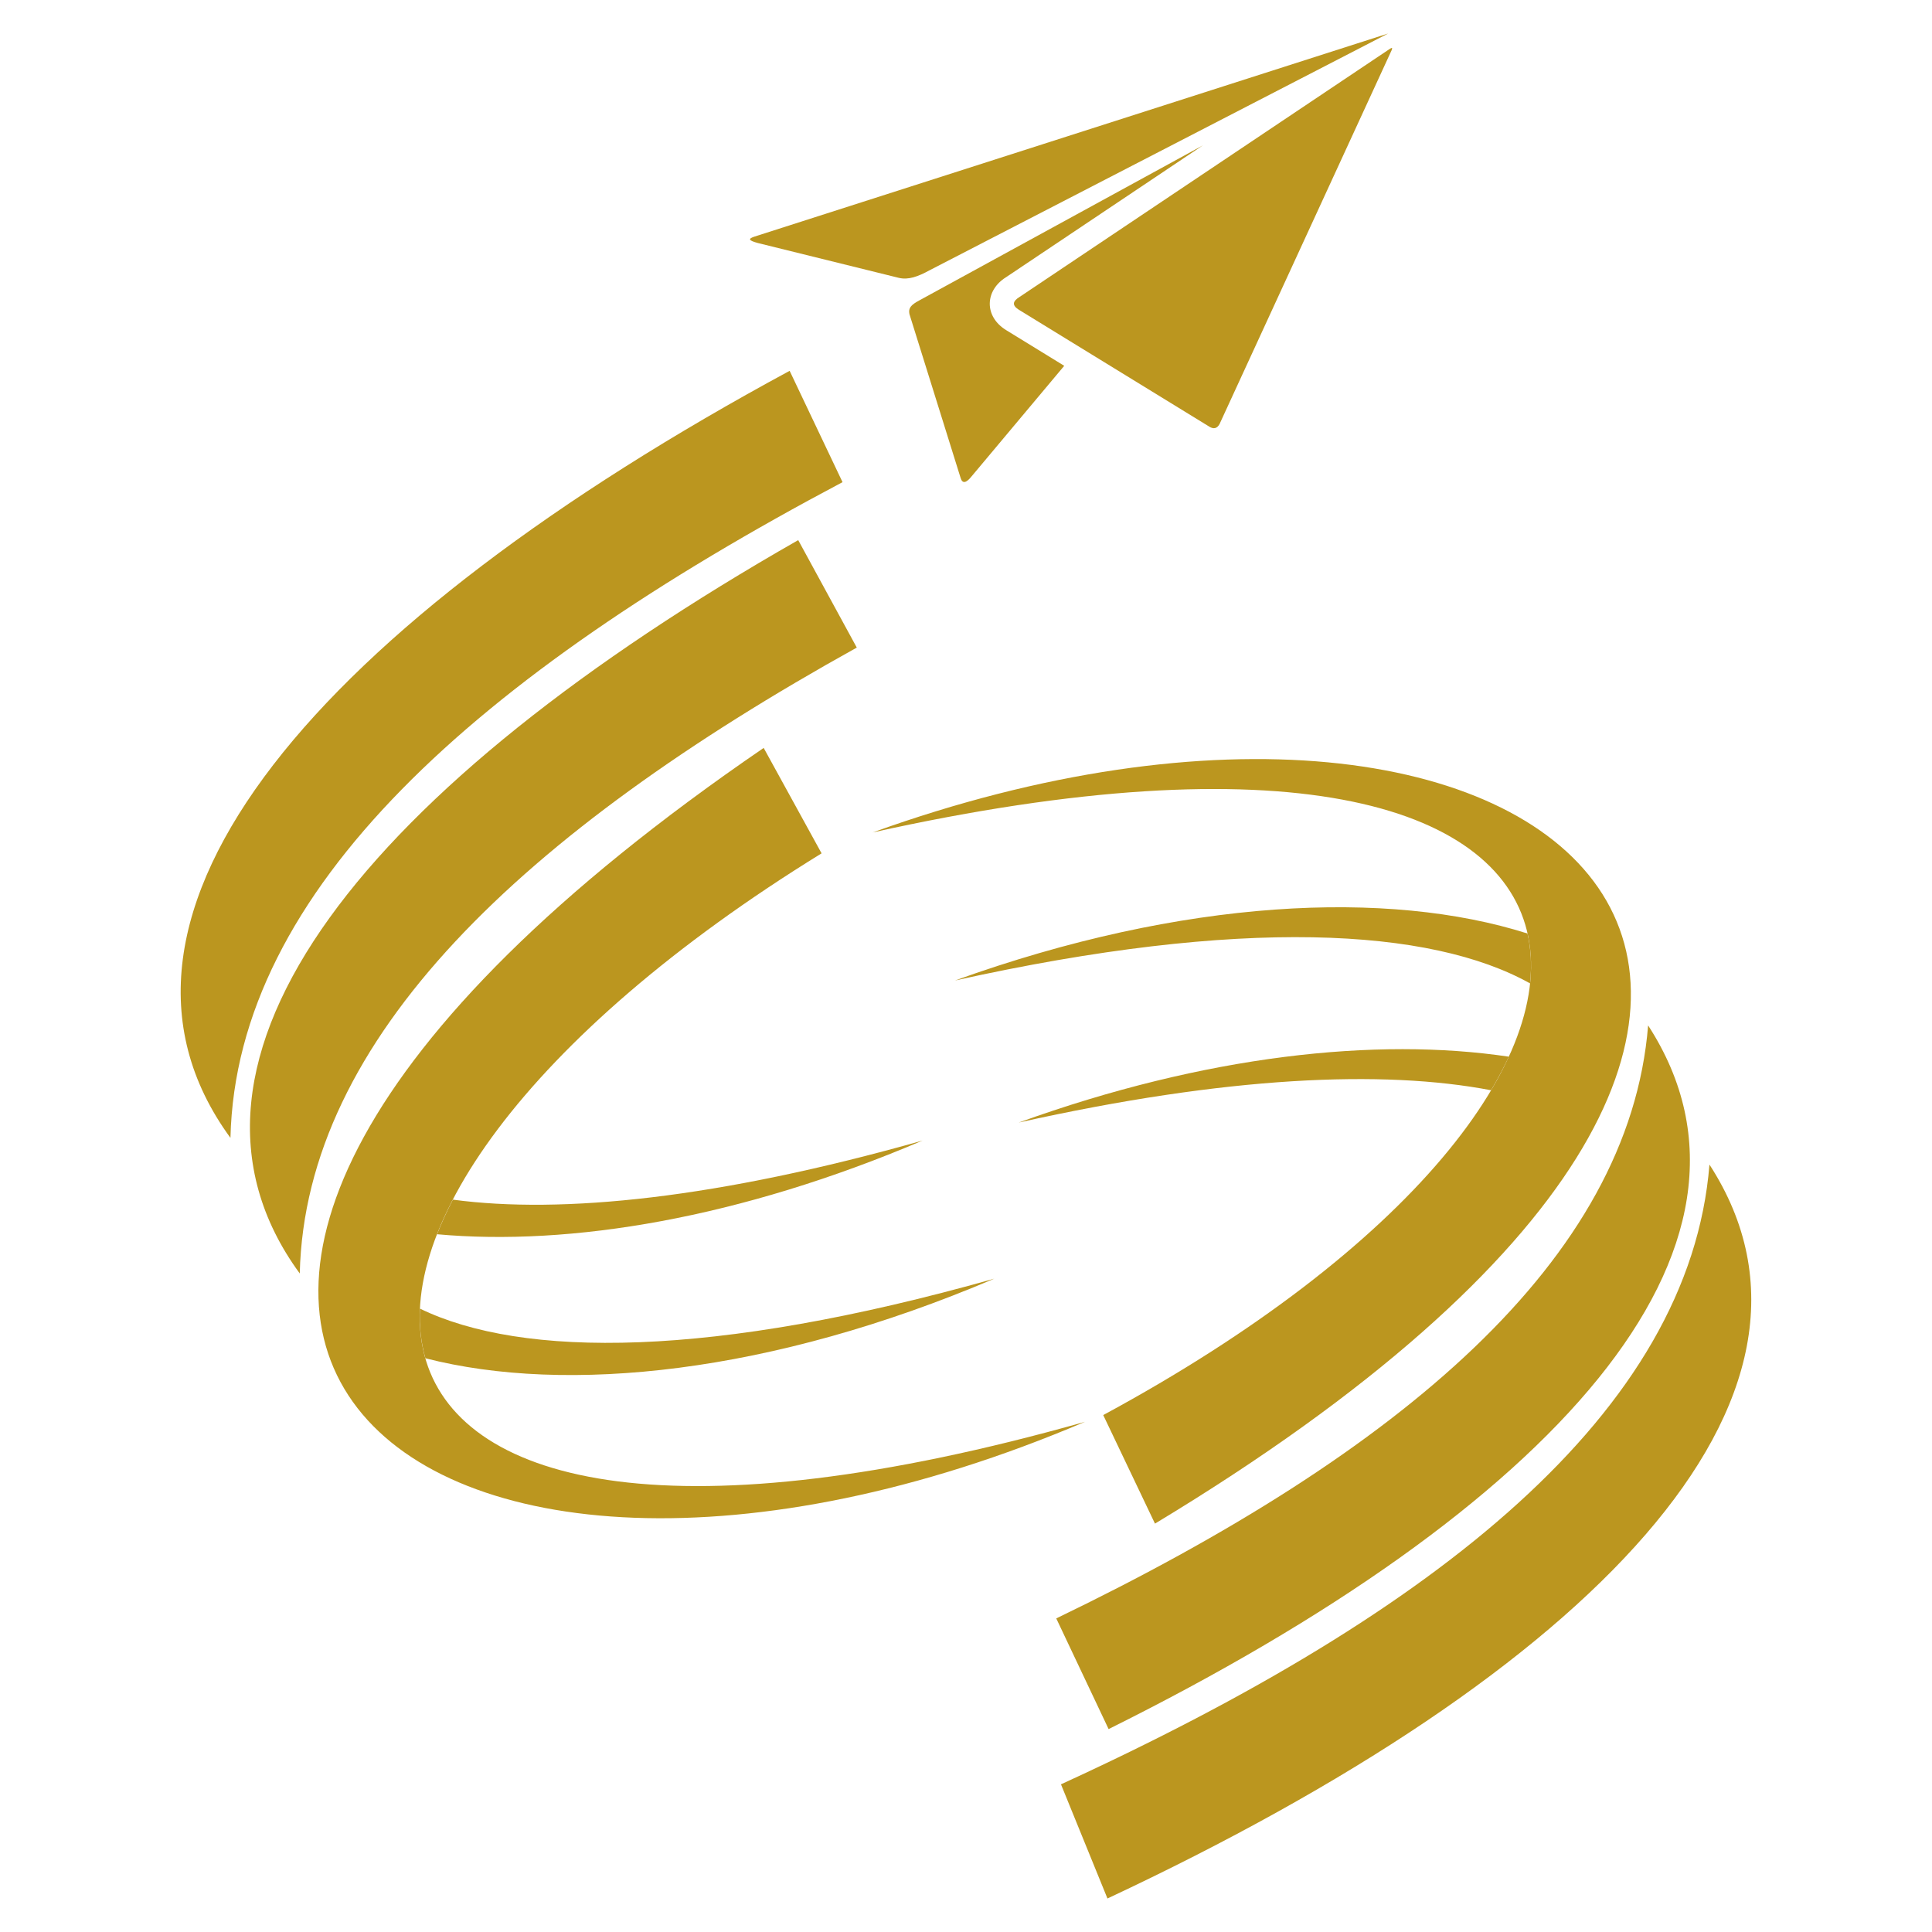 <?xml version="1.0" encoding="utf-8"?>
<!-- Generator: Adobe Illustrator 16.0.0, SVG Export Plug-In . SVG Version: 6.00 Build 0)  -->
<!DOCTYPE svg PUBLIC "-//W3C//DTD SVG 1.1//EN" "http://www.w3.org/Graphics/SVG/1.1/DTD/svg11.dtd">
<svg version="1.1" id="Calque_1" xmlns="http://www.w3.org/2000/svg" xmlns:xlink="http://www.w3.org/1999/xlink" x="0px" y="0px"
	 width="32px" height="32px" viewBox="49.884 10 32 32" enable-background="new 49.884 10 32 32" xml:space="preserve">
<g>
	<path fill="#BB961F" d="M68.227,41.445l-0.77-1.891c6.22-2.849,10.411-6.166,10.741-10.265
		C80.702,33.157,76.194,37.713,68.227,41.445z"/>
	<path fill="#BB961F" d="M67.379,36.806c5.7-2.749,9.49-5.936,9.803-9.822c2.393,3.695-1.621,8.021-8.936,11.655L67.379,36.806z"/>
	<path fill="#BB961F" d="M68.157,33.438c0.285,0.599,0.571,1.198,0.857,1.798c14.504-8.751,6.63-15.524-4.676-11.448
		C77.975,20.757,78.325,27.942,68.157,33.438z"/>
	<path fill="#BB961F" d="M75.184,25.462c-2.304-0.732-5.7-0.584-9.482,0.778c4.746-1.053,7.88-0.871,9.524,0.048
		C75.257,25.999,75.243,25.722,75.184,25.462z"/>
	<path fill="#BB961F" d="M74.875,27.502c-2.19-0.327-5.026-0.025-8.118,1.091c3.438-0.766,6.031-0.879,7.824-0.535
		C74.692,27.869,74.79,27.684,74.875,27.502z"/>
	<path fill="#BB961F" d="M62.963,16.142l0.876,1.844c-6.046,3.2-10.042,6.75-10.138,10.861
		C50.982,25.13,55.223,20.324,62.963,16.142z"/>
	<path fill="#BB961F" d="M64.075,20.726c-5.534,3.071-9.135,6.467-9.226,10.367c-2.6-3.554,1.16-8.101,8.256-12.147L64.075,20.726z"
		/>
	<path fill="#BB961F" d="M63.492,24.134c-0.32-0.583-0.64-1.164-0.959-1.746c-13.982,9.563-5.733,15.875,5.321,11.162
		C54.411,37.353,53.652,30.199,63.492,24.134z"/>
	<path fill="#BB961F" d="M56.93,32.497c2.342,0.601,5.724,0.258,9.422-1.318c-4.678,1.323-7.818,1.318-9.512,0.496
		C56.826,31.966,56.857,32.241,56.93,32.497z"/>
	<path fill="#BB961F" d="M57.123,30.443c2.206,0.201,5.019-0.263,8.042-1.552c-3.389,0.959-5.971,1.221-7.78,0.979
		C57.284,30.065,57.197,30.256,57.123,30.443z"/>
	<path fill="#BB961F" d="M69.913,17.066l-3.156-1.937c-0.122-0.078-0.091-0.145,0.01-0.208l6.139-4.113
		c0.032-0.021,0.047-0.019,0.028,0.023l-2.851,6.194C70.042,17.099,69.983,17.111,69.913,17.066z"/>
	<path fill="#BB961F" d="M65.795,17.917l-0.848-2.715c-0.021-0.1,0.026-0.153,0.165-0.227l4.695-2.567l-3.262,2.185
		c-0.348,0.218-0.366,0.647,0.004,0.875l0.962,0.591l-1.531,1.827C65.887,18.004,65.824,18.015,65.795,17.917z"/>
	<path fill="#BB961F" d="M65.284,14.475l7.592-3.92l-10.499,3.365c-0.103,0.035-0.099,0.062,0.059,0.105l2.335,0.577
		C64.93,14.64,65.088,14.582,65.284,14.475z"/>
</g>
</svg>
